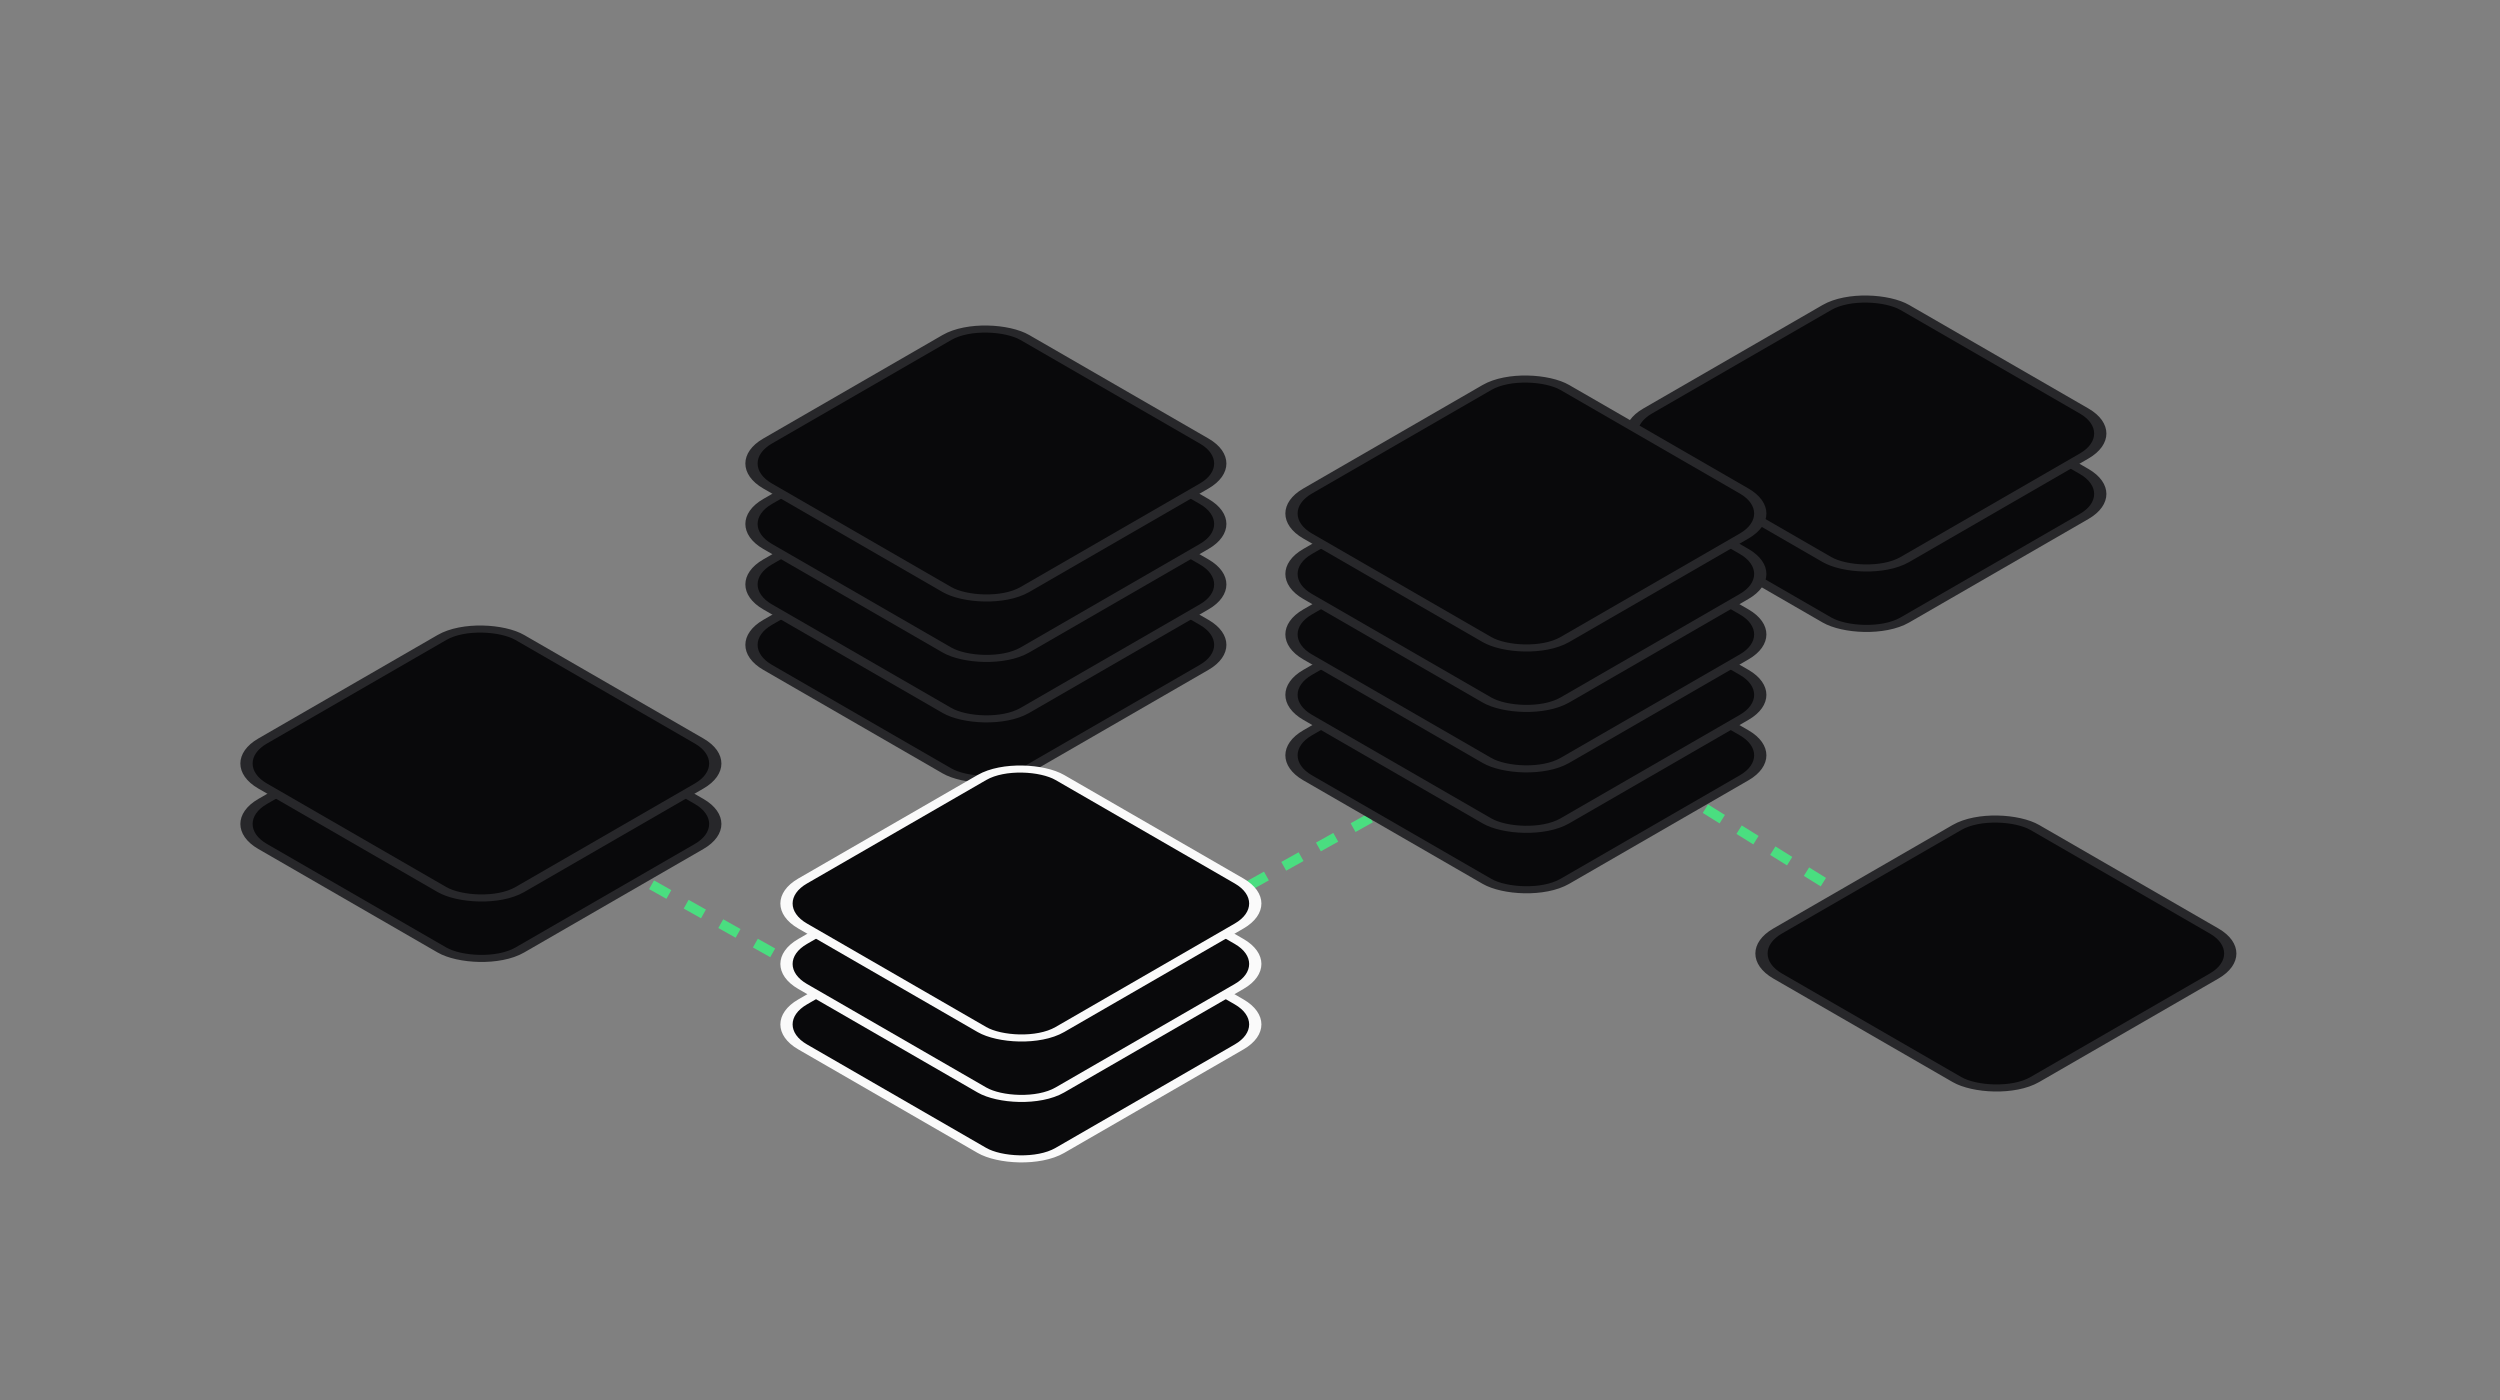 <svg xmlns="http://www.w3.org/2000/svg" fill="none" viewBox="0 0 500 280" height="280" width="500">
<rect x="0" y="0" width="500" height="280" fill="#808080" stroke="none"/>
<path stroke-dasharray="3.97 3.97" stroke-width="2" stroke="#4ADE80" d="M119 155V155C113 158.555 113.1 167.272 119.179 170.69L180.237 205.012C186.303 208.422 193.704 208.434 199.781 205.044L300.697 148.748C307.054 145.201 314.836 145.389 321.014 149.237L398.5 197.5"></path>
<rect stroke-width="2" stroke="#27272A" fill="#09090B" transform="matrix(0.866 -0.5 0.866 0.5 320.232 99.659)" rx="9" height="59.405" width="59.405" x="1.732"></rect>
<rect stroke-width="2" stroke="#27272A" fill="#09090B" transform="matrix(0.866 -0.5 0.866 0.5 320.232 87.569)" rx="9" height="59.405" width="59.405" x="1.732"></rect>
<rect stroke-width="2" stroke="#27272A" fill="#09090B" transform="matrix(0.866 -0.5 0.866 0.5 346.232 191.569)" rx="9" height="59.405" width="59.405" x="1.732"></rect>
<rect stroke-width="2" stroke="#27272A" fill="#09090B" transform="matrix(0.866 -0.5 0.866 0.5 252.232 151.928)" rx="9" height="59.405" width="59.405" x="1.732"></rect>
<rect stroke-width="2" stroke="#27272A" fill="#09090B" transform="matrix(0.866 -0.5 0.866 0.5 252.232 139.838)" rx="9" height="59.405" width="59.405" x="1.732"></rect>
<rect stroke-width="2" stroke="#27272A" fill="#09090B" transform="matrix(0.866 -0.5 0.866 0.5 252.232 127.748)" rx="9" height="59.405" width="59.405" x="1.732"></rect>
<rect stroke-width="2" stroke="#27272A" fill="#09090B" transform="matrix(0.866 -0.5 0.866 0.5 252.232 115.658)" rx="9" height="59.405" width="59.405" x="1.732"></rect>
<rect stroke-width="2" stroke="#27272A" fill="#09090B" transform="matrix(0.866 -0.5 0.866 0.5 252.232 103.569)" rx="9" height="59.405" width="59.405" x="1.732"></rect>
<rect stroke-width="2" stroke="#27272A" fill="#09090B" transform="matrix(0.866 -0.5 0.866 0.5 144.232 129.838)" rx="9" height="59.405" width="59.405" x="1.732"></rect>
<rect stroke-width="2" stroke="#27272A" fill="#09090B" transform="matrix(0.866 -0.5 0.866 0.5 144.232 117.748)" rx="9" height="59.405" width="59.405" x="1.732"></rect>
<rect stroke-width="2" stroke="#27272A" fill="#09090B" transform="matrix(0.866 -0.5 0.866 0.5 144.232 105.659)" rx="9" height="59.405" width="59.405" x="1.732"></rect>
<rect stroke-width="2" stroke="#27272A" fill="#09090B" transform="matrix(0.866 -0.5 0.866 0.5 144.232 93.569)" rx="9" height="59.405" width="59.405" x="1.732"></rect>
<rect stroke-width="2" stroke="#FAFAFA" fill="#09090B" transform="matrix(0.866 -0.5 0.866 0.5 151.232 205.748)" rx="9" height="59.405" width="59.405" x="1.732"></rect>
<rect stroke-width="2" stroke="#FAFAFA" fill="#09090B" transform="matrix(0.866 -0.5 0.866 0.5 151.232 193.659)" rx="9" height="59.405" width="59.405" x="1.732"></rect>
<rect stroke-width="2" stroke="#FAFAFA" fill="#09090B" transform="matrix(0.866 -0.5 0.866 0.5 151.232 181.569)" rx="9" height="59.405" width="59.405" x="1.732"></rect>
<rect stroke-width="2" stroke="#27272A" fill="#09090B" transform="matrix(0.866 -0.5 0.866 0.5 43.232 165.658)" rx="9" height="59.405" width="59.405" x="1.732"></rect>
<rect stroke-width="2" stroke="#27272A" fill="#09090B" transform="matrix(0.866 -0.5 0.866 0.5 43.232 153.569)" rx="9" height="59.405" width="59.405" x="1.732"></rect>
</svg>
